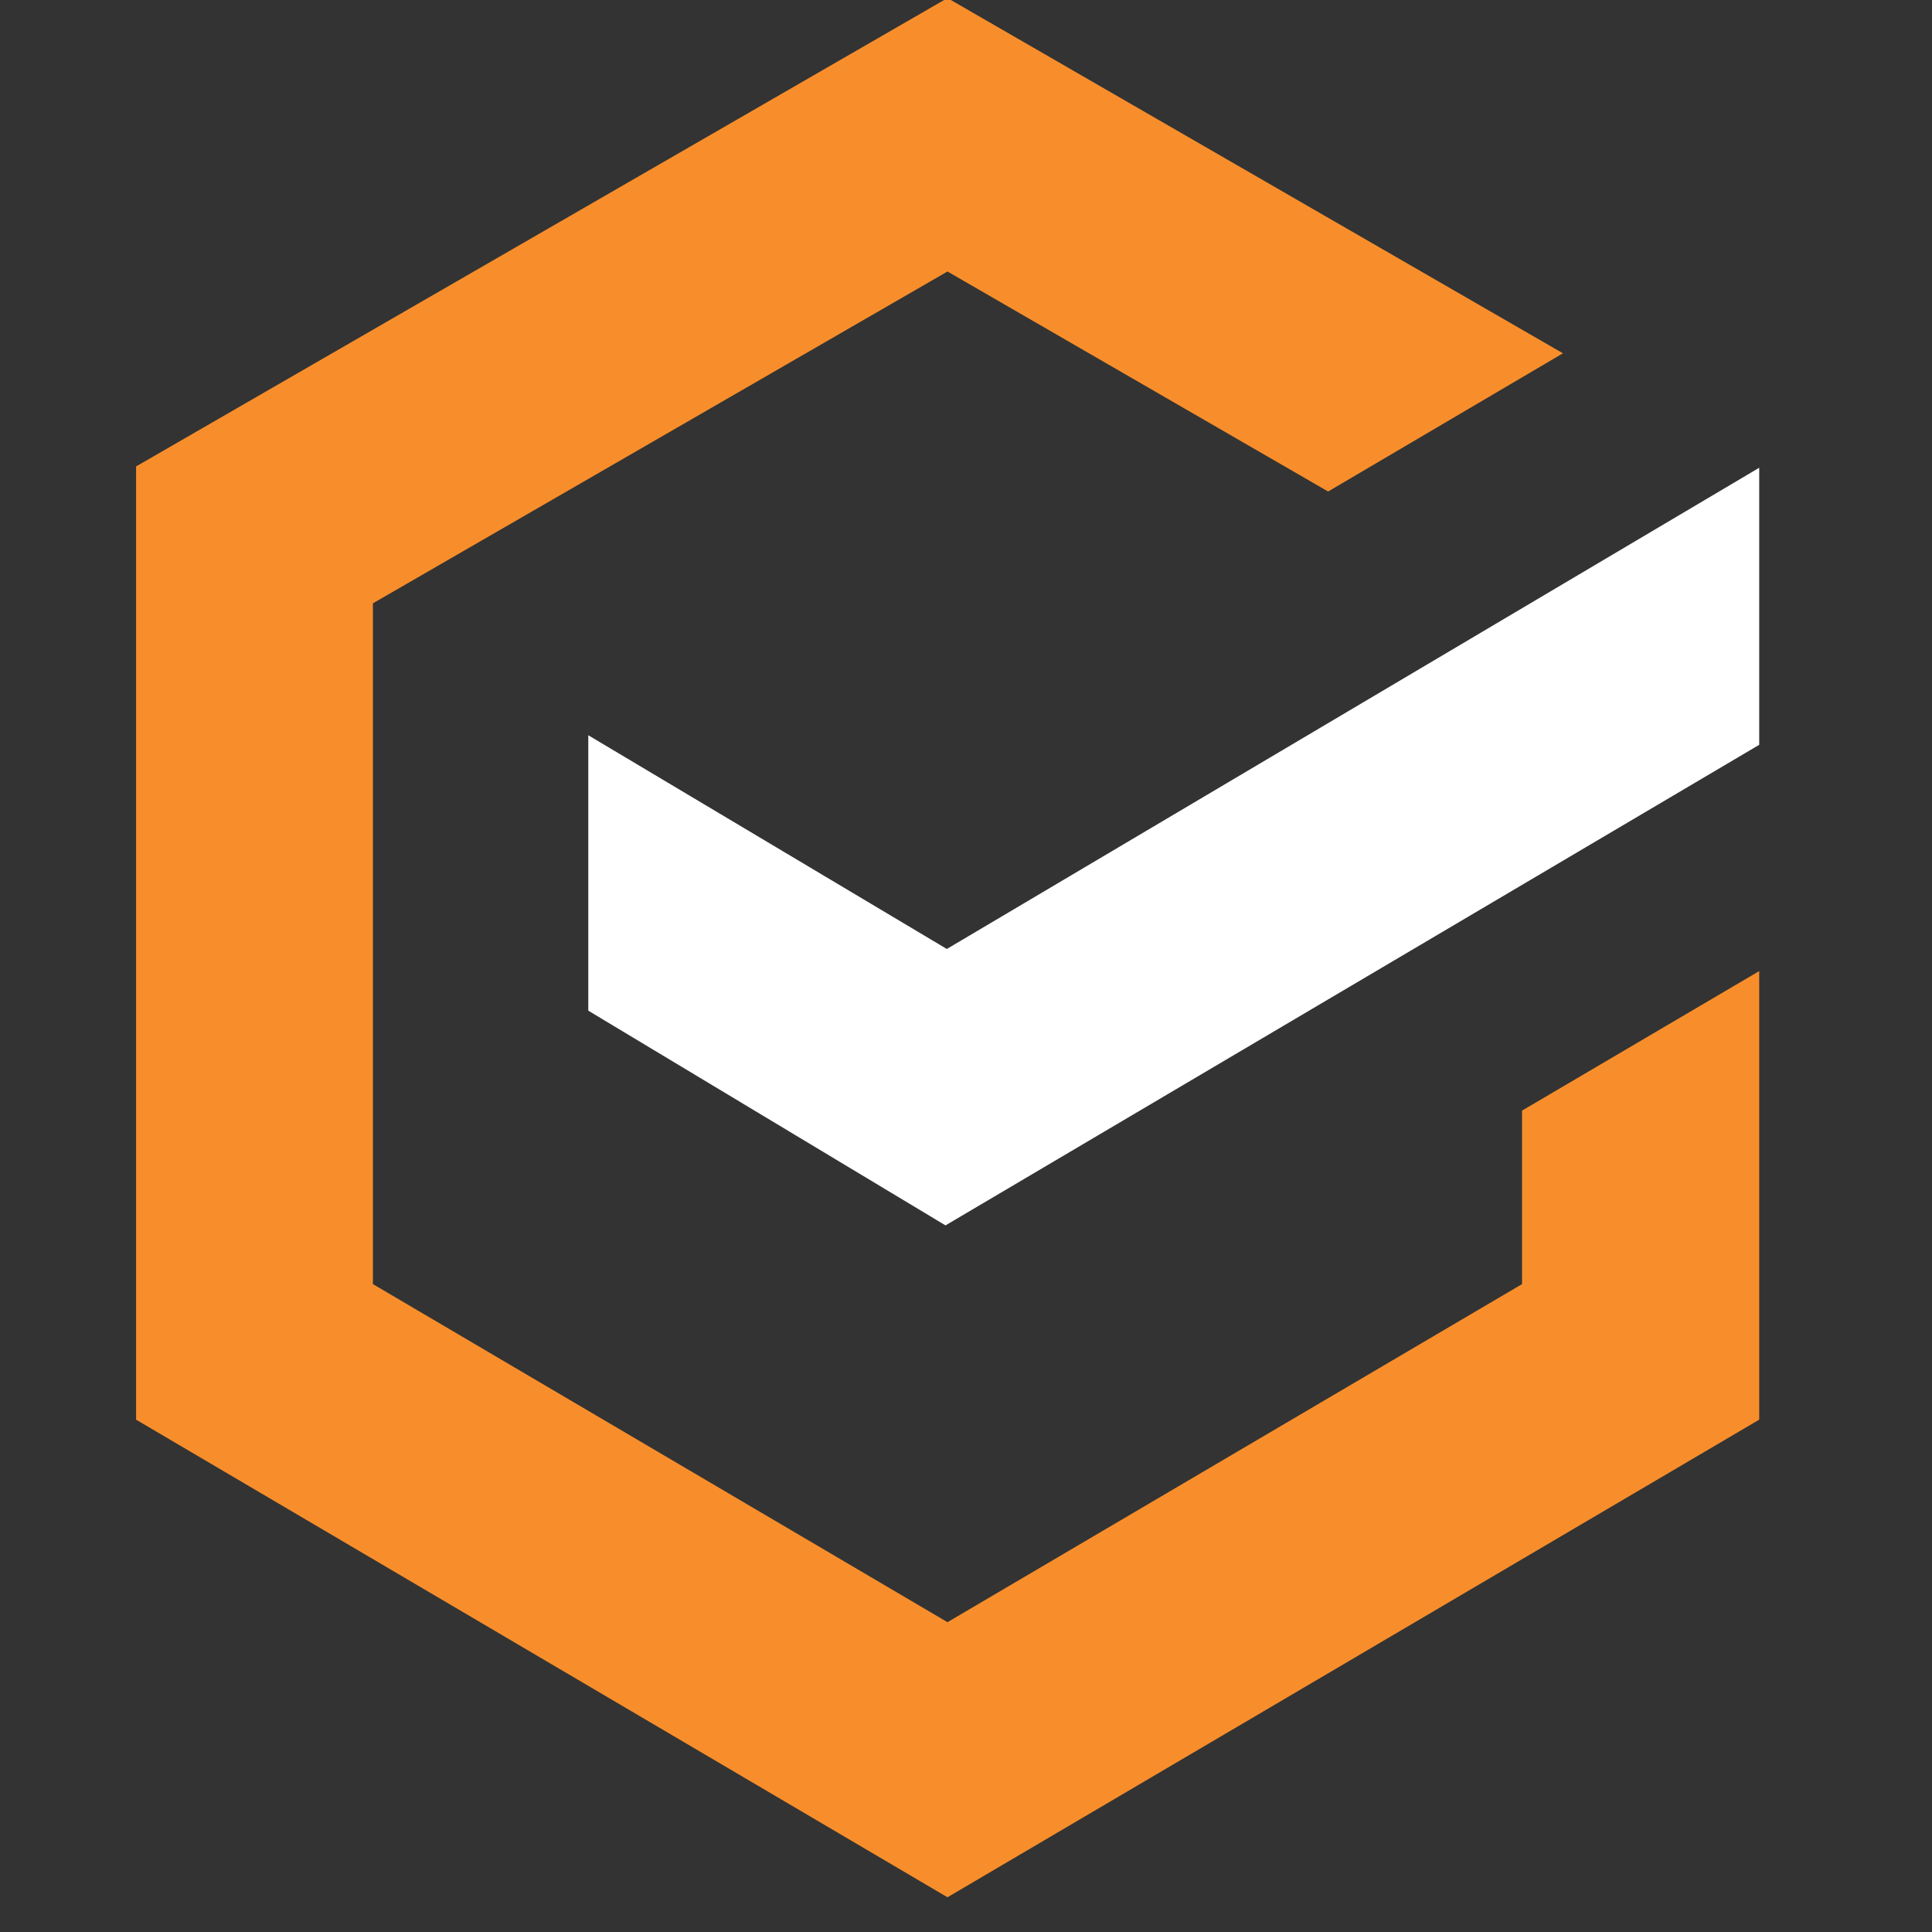 <?xml version="1.0" encoding="UTF-8" standalone="no"?>
<svg
   width="16"
   height="16"
   viewBox="0 0 16 16"
   fill="none"
   version="1.1"
   id="svg2"
   sodipodi:docname="favicon.svg"
   inkscape:version="1.4 (e7c3feb100, 2024-10-09)"
   xmlns:inkscape="http://www.inkscape.org/namespaces/inkscape"
   xmlns:sodipodi="http://sodipodi.sourceforge.net/DTD/sodipodi-0.dtd"
   xmlns="http://www.w3.org/2000/svg"
   xmlns:svg="http://www.w3.org/2000/svg">
  <rect x="0" y="0" width="16" height="16" fill="#333333" stroke="none"/>
  <defs
     id="defs2" />
  <sodipodi:namedview
     id="namedview2"
     pagecolor="#ffffff"
     bordercolor="#000000"
     borderopacity="0.25"
     inkscape:showpageshadow="2"
     inkscape:pageopacity="0.0"
     inkscape:pagecheckerboard="0"
     inkscape:deskcolor="#d1d1d1"
     inkscape:zoom="30.32"
     inkscape:cx="13.522427"
     inkscape:cy="11.180739"
     inkscape:window-width="1920"
     inkscape:window-height="1011"
     inkscape:window-x="0"
     inkscape:window-y="0"
     inkscape:window-maximized="1"
     inkscape:current-layer="svg2" />
  <g
     id="g2"
     transform="matrix(0.022,0,0,0.022,-0.963,-0.962)">
    <path
       d="M 706,219.806 400.19,400.958 265.226,320.502 V 424.177 L 399.693,505.006 706,324.102 V 219.931 Z"
       fill="#ffffff"
       id="path1" />
    <path
       d="m 616.728,461.798 v 65.309 L 400.438,654.373 184.148,527.107 V 270.837 L 400.438,145.93 543.721,228.746 632.124,176.722 400.438,43 95,219.31 V 578.137 L 400.438,757.924 706,578.137 v -168.86 z"
       fill="#f88e2b"
       id="path2" />
  </g>
</svg>

